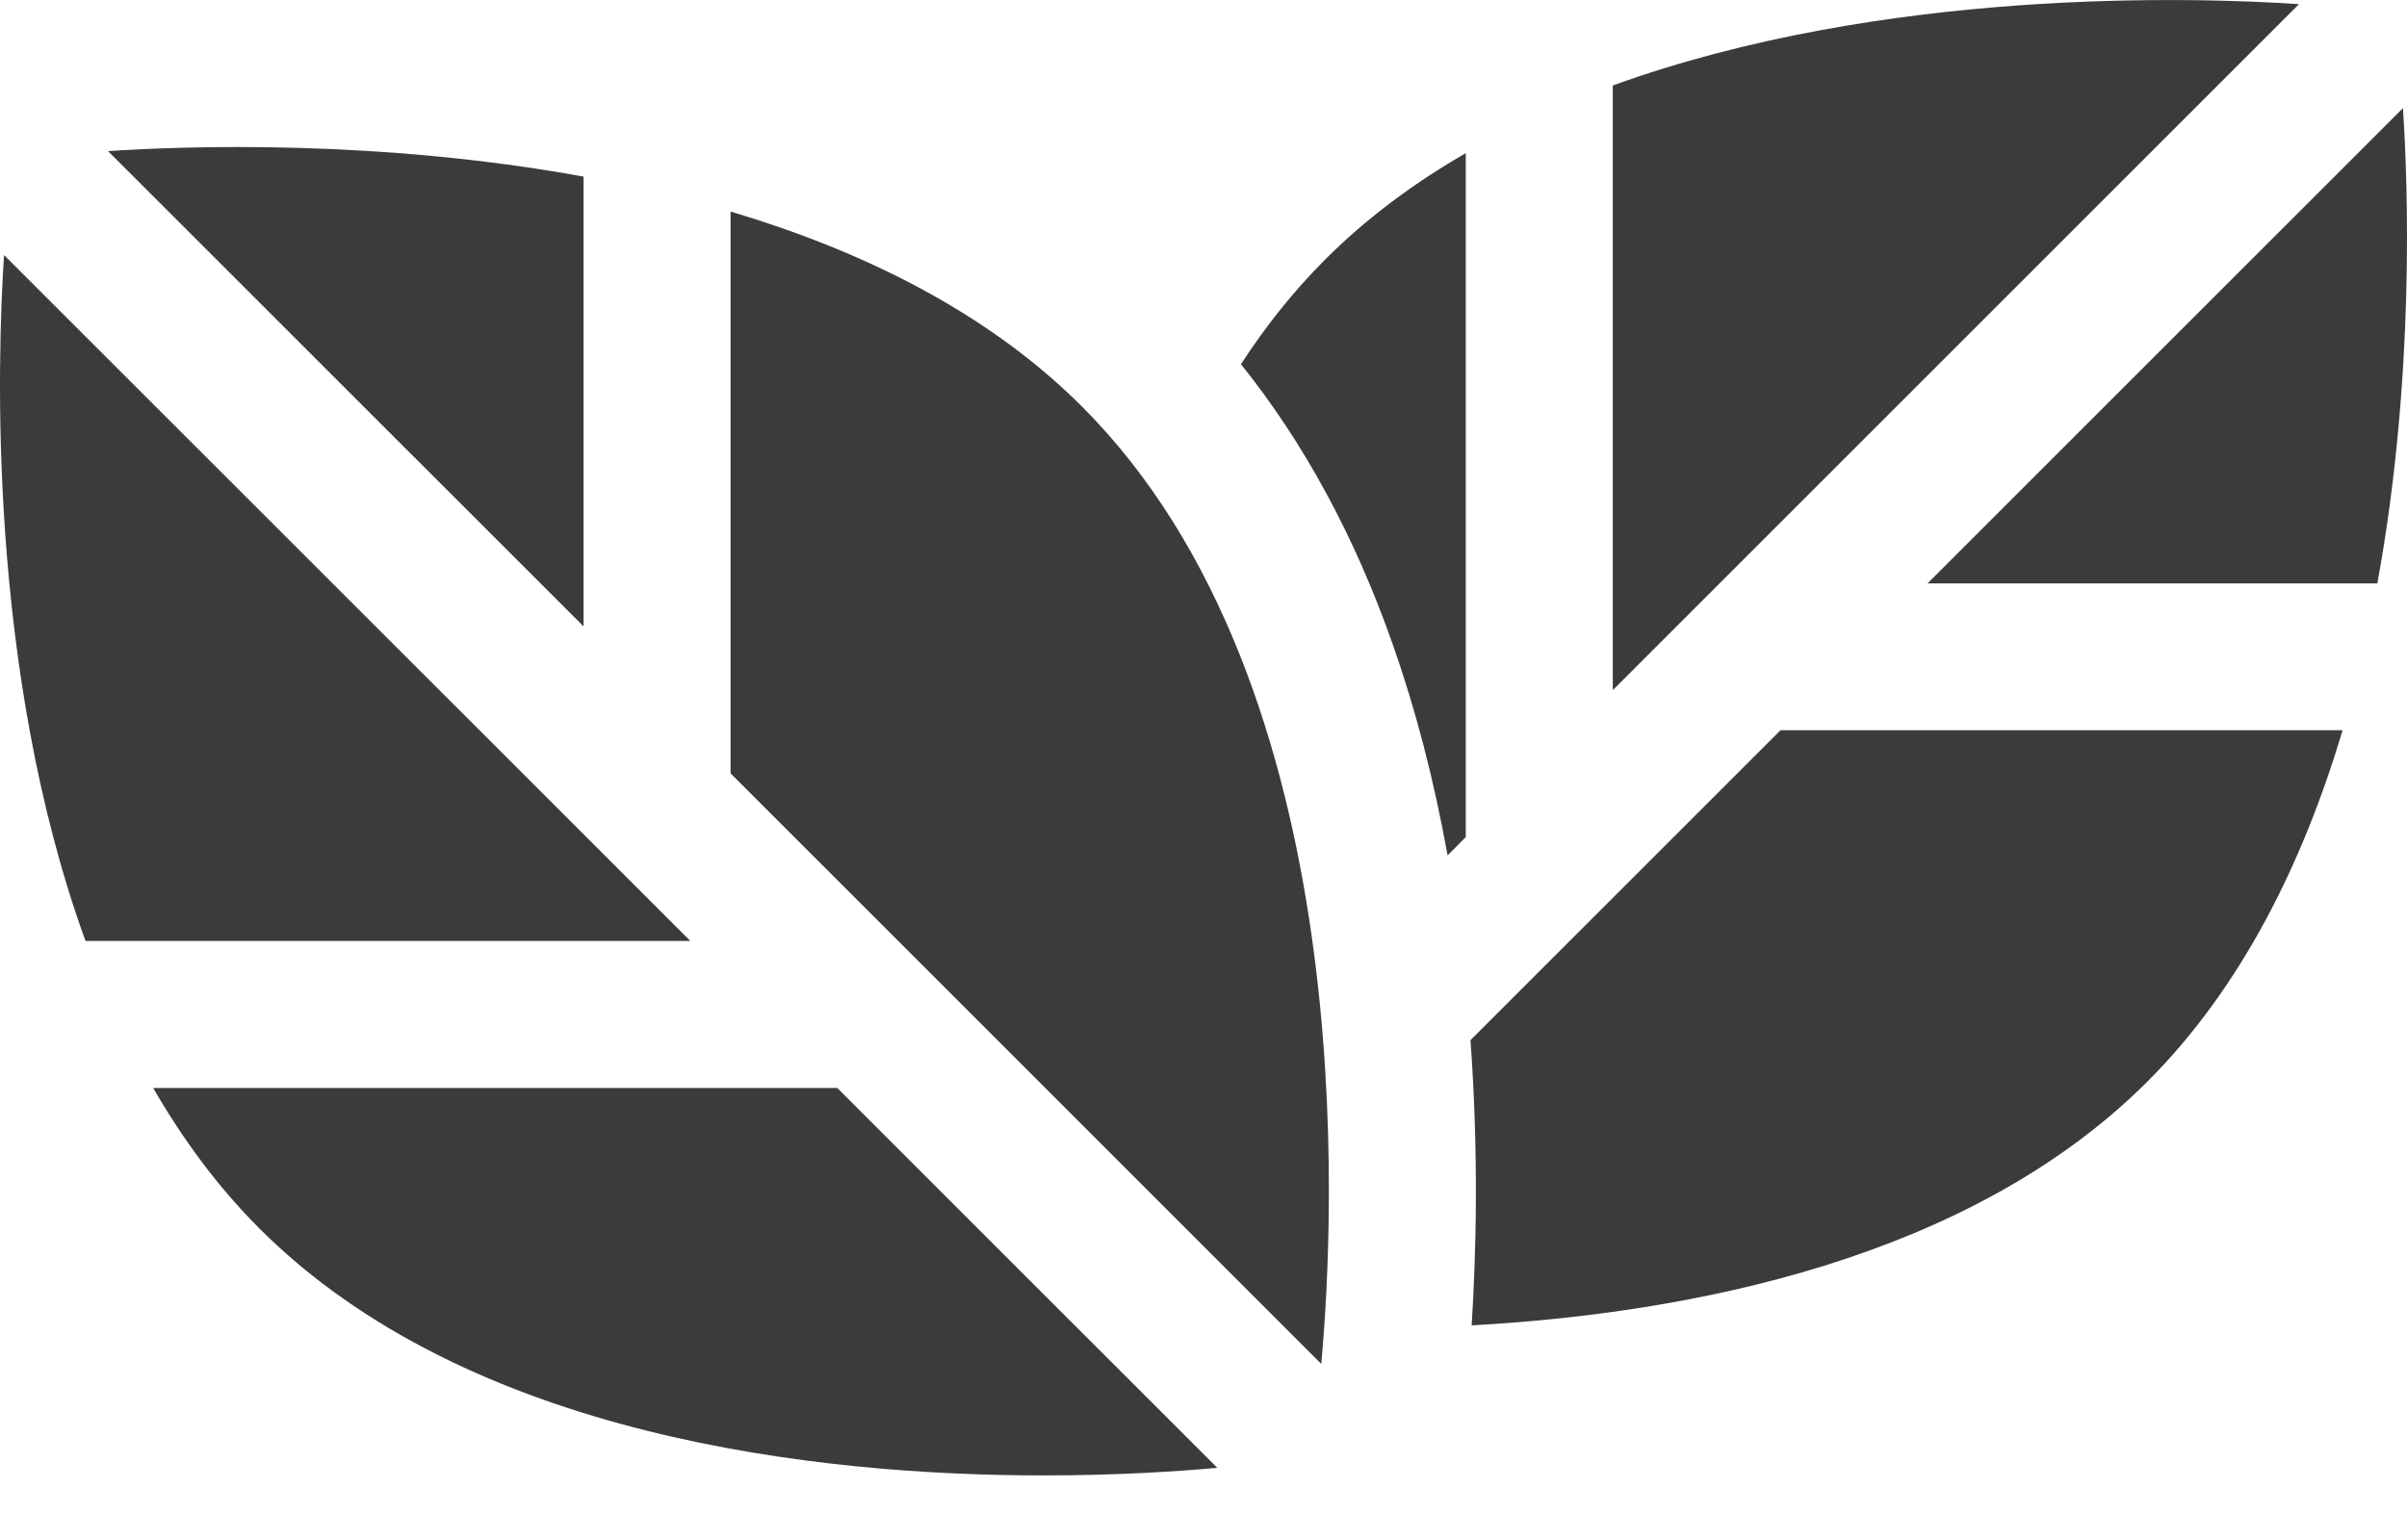 <svg width="25" height="16" viewBox="0 0 25 16" fill="none" xmlns="http://www.w3.org/2000/svg">
<path d="M7.588 8.035L13.723 14.17C13.862 12.659 14.146 7.132 11.237 4.223C10.249 3.235 8.942 2.601 7.588 2.198V8.035Z" fill="#3B3B3B"/>
<path d="M0.042 2.65C-0.029 3.733 -0.133 6.961 0.888 9.776H7.17L0.042 2.65Z" fill="#3B3B3B"/>
<path d="M6.061 6.508V1.835C3.929 1.446 1.93 1.516 1.122 1.57L6.061 6.508Z" fill="#3B3B3B"/>
<path d="M8.696 11.304H1.591C1.898 11.836 2.262 12.331 2.695 12.764C4.871 14.94 8.51 15.329 10.84 15.329C11.625 15.329 12.261 15.285 12.643 15.25L8.696 11.304Z" fill="#3B3B3B"/>
<path d="M24.692 6.061C25.082 3.929 25.011 1.93 24.958 1.123L20.02 6.061H24.692Z" fill="#3B3B3B"/>
<path d="M16.751 7.17L23.878 0.043C22.795 -0.029 19.567 -0.132 16.751 0.888V7.17Z" fill="#3B3B3B"/>
<path d="M18.493 7.587L15.273 10.807C15.36 11.998 15.331 13.051 15.285 13.77C17.546 13.645 20.455 13.086 22.305 11.236C23.293 10.248 23.927 8.942 24.331 7.587H18.493Z" fill="#3B3B3B"/>
<path d="M15.035 8.887L15.224 8.697V1.591C14.691 1.899 14.196 2.263 13.764 2.696C13.432 3.028 13.142 3.394 12.889 3.784C13.541 4.596 14.07 5.569 14.464 6.69C14.703 7.368 14.894 8.103 15.035 8.887Z" fill="#3B3B3B"/>
</svg>
